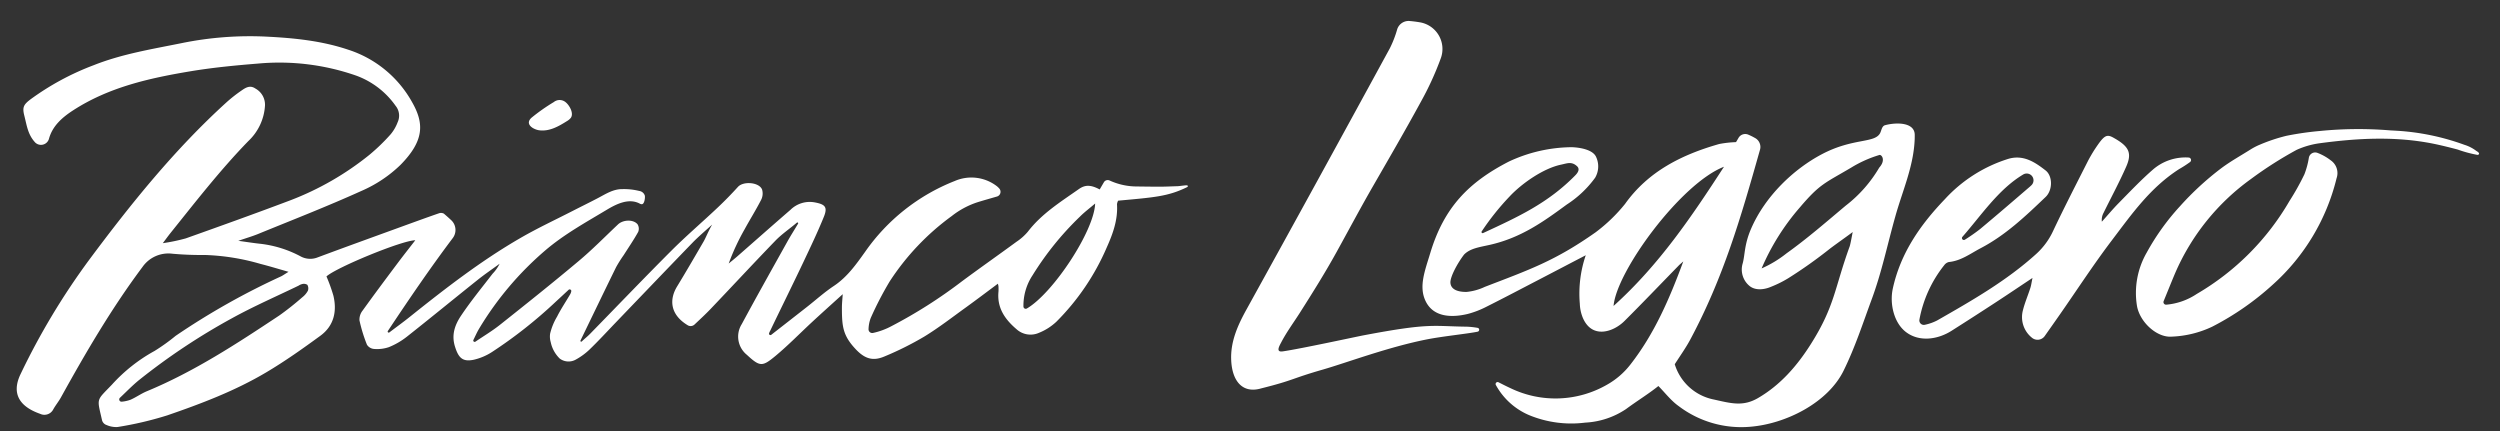 <svg xmlns="http://www.w3.org/2000/svg" width="597" height="103" viewBox="0 0 597 103">
  <rect x="0" y="0" width="597" height="103" fill="#333333" stroke="none"/>
  <defs>
    <style>
      .cls-1 {
        fill: #fff;
        fill-rule: evenodd;
      }
    </style>
  </defs>
  <g id="Artboard_3" data-name="Artboard 3">
    <path id="Bianco_Forte_Script" data-name="Bianco Forte Script" class="cls-1" d="M3366.23,1570.66a0.546,0.546,0,0,1-.83-0.43,13.124,13.124,0,0,1,2.2-7.53,71.683,71.683,0,0,1,11.28-13.96c1.07-1.08,2.3-1.99,3.64-3.14-0.2,6.48-9.98,21.35-16.29,25.06m-171.7-4.25a4.871,4.871,0,0,1-1.33,1.57,67.842,67.842,0,0,1-5.52,4.37c-10.14,6.73-20.32,13.4-31.64,18.09-1.34.56-2.55,1.44-3.88,2.02a8.23,8.23,0,0,1-2.06.46,0.544,0.544,0,0,1-.57-0.29v-0.01a0.535,0.535,0,0,1,.11-0.63c1.53-1.44,2.99-2.96,4.61-4.27a153.634,153.634,0,0,1,22.14-14.72c5.16-2.85,10.59-5.21,15.9-7.78a2.873,2.873,0,0,1,.96-0.41,1.561,1.561,0,0,1,1.14.2,1.657,1.657,0,0,1,.14,1.4m193.21-20.62a2.388,2.388,0,0,1,.27-0.87c8.62-.79,11.92-0.99,16.51-3.25a0.22,0.22,0,0,0-.1-0.42c-0.56,0-1.72.19-2.15,0.21-3.99.13-2.88,0.16-9.76,0.07a15.616,15.616,0,0,1-6.52-1.42,1.059,1.059,0,0,0-1.39.43c-0.34.58-.67,1.14-0.99,1.7-2.07-1.1-3.44-1.18-4.99-.08-4.34,3.05-8.87,5.86-12.17,10.17a12.839,12.839,0,0,1-2.72,2.41c-4.35,3.19-8.77,6.29-13.1,9.5a115.257,115.257,0,0,1-16.72,10.63,17.072,17.072,0,0,1-4.44,1.64,0.889,0.889,0,0,1-1.06-.96,8.163,8.163,0,0,1,.51-2.59,80.641,80.641,0,0,1,4.54-8.76,59.183,59.183,0,0,1,14.82-15.61,19.9,19.9,0,0,1,6.13-3.29c1.61-.5,3.09-0.91,4.67-1.37a1.175,1.175,0,0,0,.53-1.93,4.308,4.308,0,0,0-.71-0.65,9.969,9.969,0,0,0-9.9-1.13,47.091,47.091,0,0,0-21.4,16.9c-2.19,3.06-4.29,6.05-7.5,8.18-2.24,1.49-4.25,3.31-6.38,4.98-2.82,2.21-5.64,4.41-8.54,6.67a0.334,0.334,0,0,1-.53-0.34,2.723,2.723,0,0,1,.26-0.59c2.7-5.64,5.25-10.76,7.93-16.41,1.7-3.6,3.43-7.2,4.92-10.89,0.93-2.31.25-2.94-2.25-3.4a6.566,6.566,0,0,0-5.75,1.79c-4.28,3.7-8.51,7.45-12.77,11.18-0.65.56-1.32,1.1-1.98,1.64a54.477,54.477,0,0,1,3.81-8.19c1.29-2.36,2.72-4.64,3.95-7.04a3.344,3.344,0,0,0,.22-2.42c-0.67-1.77-4.46-2.08-5.76-.66-1.57,1.73-3.21,3.41-4.91,5.01-3.61,3.41-7.39,6.64-10.9,10.14-6.59,6.59-13.03,13.32-19.54,19.98-0.61.63-1.32,1.17-1.95,1.79a0.193,0.193,0,0,1-.31-0.22c2.84-5.86,5.66-11.73,8.53-17.57a31.926,31.926,0,0,1,1.81-2.86c1.16-1.83,2.39-3.62,3.44-5.51a2.005,2.005,0,0,0-.16-1.83c-1.03-1.22-3.47-1.09-4.67.05-3.1,2.92-6.09,5.98-9.35,8.71-6.19,5.2-12.52,10.25-18.86,15.28-1.84,1.46-3.88,2.67-5.83,4a0.33,0.33,0,0,1-.48-0.42c0.44-.88.83-1.79,1.33-2.63a76.073,76.073,0,0,1,15.91-18.81c4.47-3.8,9.57-6.61,14.55-9.6,2.26-1.36,5.24-2.89,7.87-1.54a1.2,1.2,0,0,0,.54.18c0.65,0,.83-1.54.74-2.04a1.623,1.623,0,0,0-1.34-1.13,15.131,15.131,0,0,0-4.04-.44c-2.17-.02-3.96,1.16-5.8,2.13-2,1.05-4.03,2.04-6.04,3.07-4.17,2.14-8.44,4.13-12.5,6.48-9.37,5.41-17.91,12.03-26.34,18.77-1.61,1.3-3.3,2.51-4.95,3.77a0.251,0.251,0,0,1-.36-0.34c4.98-7.48,10.02-14.91,15.51-22.2a3.2,3.2,0,0,0-.38-4.26c-0.58-.54-1.16-1.06-1.75-1.56a1.459,1.459,0,0,0-1.22-.07c-2.62.9-5.21,1.85-7.81,2.79-7.02,2.56-14.05,5.09-21.05,7.7a4.8,4.8,0,0,1-4.21-.26,26.93,26.93,0,0,0-9.41-2.95c-1.59-.16-3.17-0.42-5.4-0.72,1.94-.67,3.33-1.07,4.67-1.61,8.28-3.39,16.63-6.63,24.77-10.32a31.124,31.124,0,0,0,9.26-6.17c5.74-5.81,5.69-9.92,2.85-14.94a26.86,26.86,0,0,0-15.35-12.62c-6.3-2.11-12.83-2.77-19.41-3.1a81.482,81.482,0,0,0-20.37,1.56c-7.06,1.43-14.21,2.58-20.95,5.26a63.385,63.385,0,0,0-15.08,8.15c-1.72,1.3-1.99,1.95-1.46,3.99,0.55,2.16.8,4.33,2.45,6.18l0.03,0.04a1.977,1.977,0,0,0,3.38-.78c0.81-2.95,2.96-4.98,5.77-6.8,8.55-5.54,18.17-7.68,27.97-9.32,5.4-.9,10.84-1.42,16.31-1.86a55.653,55.653,0,0,1,23.35,2.9,19.761,19.761,0,0,1,9.38,7.2,3.7,3.7,0,0,1,.49,3.91,9.821,9.821,0,0,1-1.69,2.91,46.538,46.538,0,0,1-5.05,4.88,69.522,69.522,0,0,1-18.9,10.87c-8.28,3.13-16.62,6.12-24.97,9.09a43.942,43.942,0,0,1-5.47,1.14c0.79-1.05,1.24-1.67,1.71-2.27,6.05-7.53,11.96-15.16,18.7-22.1a12.662,12.662,0,0,0,3.99-8.48,4.4,4.4,0,0,0-2.28-4.07c-1.35-.93-2.42-0.16-3.43.54a34.73,34.73,0,0,0-3.51,2.77c-12.39,11.26-22.83,24.24-32.78,37.61a167.911,167.911,0,0,0-16.36,27.25c-2.4,4.98.14,7.92,4.66,9.5a2.374,2.374,0,0,0,3.15-1.08c0.55-.98,1.28-1.86,1.82-2.84,5.94-10.73,12.11-21.3,19.48-31.15a7.541,7.541,0,0,1,7.15-3.16,77.256,77.256,0,0,0,7.74.3,53.406,53.406,0,0,1,13.35,2.15c2.05,0.52,4.08,1.14,6.63,1.87-0.97.59-1.37,0.89-1.81,1.1a172.688,172.688,0,0,0-25.15,14.19,45.979,45.979,0,0,1-5.04,3.61,39.058,39.058,0,0,0-10.18,8.05c-3.78,3.95-3.58,3.06-2.37,8.42a1.654,1.654,0,0,0,1.11,1.22,5.621,5.621,0,0,0,2.61.47,82.8,82.8,0,0,0,11.84-2.77c8.14-2.8,16.21-5.86,23.63-10.26,4.48-2.65,8.75-5.68,12.95-8.75,3.23-2.36,4.02-5.79,3.13-9.57a39.708,39.708,0,0,0-1.66-4.61c2.4-2.17,18.17-8.65,21.21-8.63-1.45,1.87-2.85,3.64-4.2,5.44-2.81,3.75-5.62,7.51-8.36,11.32a3.471,3.471,0,0,0-.77,2.36,36.214,36.214,0,0,0,1.79,5.82,2.217,2.217,0,0,0,1.69,1.01,8.746,8.746,0,0,0,3.54-.43,17.666,17.666,0,0,0,4.27-2.47c5.66-4.47,11.24-9.05,16.88-13.55,1.71-1.37,3.53-2.6,5.3-3.9a9.218,9.218,0,0,1-1.68,2.38c-2.54,3.3-5.19,6.53-7.51,9.99-1.43,2.13-2.36,4.5-1.49,7.35,0.83,2.7,1.79,3.79,4.53,3.2a13.567,13.567,0,0,0,4.28-1.81,109.716,109.716,0,0,0,15.34-12.1c1.01-.92,2-1.85,3-2.78a0.377,0.377,0,0,1,.48-0.03,0.365,0.365,0,0,1,.15.42,2.293,2.293,0,0,1-.22.62c-1.05,1.8-2.23,3.54-3.16,5.39a14.245,14.245,0,0,0-1.66,4.07,4.71,4.71,0,0,0,.14,2.01,7.6,7.6,0,0,0,2.17,3.95,3.516,3.516,0,0,0,3.8.24,15.444,15.444,0,0,0,3.34-2.45c2.12-2.05,4.13-4.23,6.18-6.37,6.15-6.4,12.28-12.81,18.46-19.19,1.11-1.15,3.42-3.17,4.61-4.24-0.92,1.55-1.52,3.14-2.03,4.01-2.1,3.61-4.19,7.22-6.36,10.78-1.79,2.94-1.84,6.6,2.56,9.26a1.358,1.358,0,0,0,1.62-.19c1.27-1.2,2.6-2.42,3.85-3.73,5.15-5.4,10.23-10.88,15.42-16.25,1.55-1.61,3.45-2.88,5.16-4.34a0.191,0.191,0,0,1,.29.24c-0.87,1.47-1.79,2.9-2.61,4.38-3.64,6.53-7.3,13.04-10.84,19.61a5.593,5.593,0,0,0,1.22,7.33c3.14,2.91,3.71,2.85,6.83.27,3.07-2.55,5.86-5.43,8.8-8.15,2.27-2.1,4.58-4.17,7.26-6.6-0.06,1.06-.19,2.09-0.19,3.32,0,4.42.26,6.55,3.19,9.71,2.14,2.31,4.09,3.07,6.95,1.85a75.072,75.072,0,0,0,9.54-4.76c3.48-2.13,6.72-4.65,10.04-7.04,2.5-1.81,4.96-3.67,7.52-5.58a4.647,4.647,0,0,1,.14.56,11.277,11.277,0,0,1,.01,1.3c-0.39,3.87,1.51,6.62,4.29,8.99a4.965,4.965,0,0,0,5.37.88,13.266,13.266,0,0,0,4.14-2.63,56.658,56.658,0,0,0,12.06-17.78c1.47-3.28,2.67-6.6,2.44-10.28m-138.71-17.86a3.3,3.3,0,0,0,.72.18c2.43,0.33,4.64-.93,6.62-2.18a3.192,3.192,0,0,0,.95-0.8c0.76-1.1-.36-3-1.21-3.69a2.225,2.225,0,0,0-2.87-.06,44.691,44.691,0,0,0-5.31,3.73c-1.43,1.29-.17,2.39,1.1,2.82" transform="translate(-3121 -1497)"/>
    <path id="Bianco_Leggero_Script" data-name="Bianco Leggero Script" class="cls-1" d="M3454.65,1504a25.914,25.914,0,0,1-1.75,4.52q-17.01,31.215-34.21,62.33c-2.12,3.83-3.88,7.73-3.68,12.16,0.21,4.89,2.63,8.09,7.22,6.72,7.8-1.95,6.94-2.25,14.68-4.48,5.73-1.65,15.66-5.41,25.02-7.24,3.71-.72,10-1.37,11.95-1.81a0.464,0.464,0,0,0,.35-0.47,0.452,0.452,0,0,0-.39-0.44,19.011,19.011,0,0,0-2.58-.28c-8.25-.1-8.73-0.95-24.66,2.07-1.56.29-15.13,3.24-19.29,3.83-1.75.25-.78-1.33-0.34-2.18,1.27-2.44,2.97-4.73,4.45-7.06,3-4.72,5.98-9.47,8.69-14.37,2.93-5.3,5.77-10.65,8.8-15.91,3.82-6.63,7.67-13.25,11.33-19.97a71.981,71.981,0,0,0,4.79-10.41,6.456,6.456,0,0,0-5.08-8.7c-0.76-.13-1.53-0.22-2.28-0.29a2.861,2.861,0,0,0-3.02,1.98m134.99,50.17a0.46,0.46,0,0,1-.01-0.62c4.48-5.09,8.59-11.35,14.51-14.88a1.626,1.626,0,0,1,1.97,2.56c-0.12.11-.24,0.23-0.38,0.35-3.94,3.39-7.89,6.79-11.88,10.12a43.4,43.4,0,0,1-3.62,2.53,0.458,0.458,0,0,1-.59-0.06m-10.28,19.14a29.375,29.375,0,0,1,5.92-12.98,1.937,1.937,0,0,1,1.11-.76c2.9-.28,5.13-2.01,7.59-3.3,5.96-3.11,10.75-7.68,15.52-12.24,1.67-1.59,1.74-4.97-.03-6.34-2.53-1.97-5.3-3.82-8.9-2.75a34.487,34.487,0,0,0-15.13,9.62c-5.87,6.12-10.61,12.9-12.45,21.41-0.76,3.54.25,8.26,3.34,10.46,3.21,2.3,7.53,1.58,10.69-.43q5.3-3.36,10.55-6.79c2.79-1.82,5.56-3.69,8.79-5.84-0.24,1.16-.32,1.81-0.52,2.42-0.57,1.77-1.31,3.48-1.76,5.28a6.3,6.3,0,0,0,2.11,6.55,2.1,2.1,0,0,0,3.09-.37c1.2-1.71,2.41-3.42,3.61-5.14,4.12-5.9,8.05-11.96,12.4-17.69,4.84-6.38,9.17-12.58,16.07-17.03a27.783,27.783,0,0,0,2.62-1.69,0.6,0.6,0,0,0-.32-1.08,11.86,11.86,0,0,0-8.53,2.87c-2.89,2.51-5.53,5.31-8.22,8.04-1.39,1.41-2.66,2.94-3.99,4.41a3.6,3.6,0,0,1,.43-2.15c1.79-3.64,3.72-7.22,5.36-10.93,1.49-3.34.7-4.9-2.99-6.96-1.69-.95-2.26-0.6-4.46,2.71-0.51.77-1.27,2.07-1.68,2.88-2.79,5.51-5.62,11-8.26,16.58a17.056,17.056,0,0,1-4.06,5.56c-7.12,6.45-15.41,11.17-23.68,15.9a11.663,11.663,0,0,1-2.89,1.02,1.069,1.069,0,0,1-1.33-1.24m81.26-41.75a15.119,15.119,0,0,0-2.15,1.11c-2.34,1.48-4.75,2.81-6.96,4.45a69.8,69.8,0,0,0-9.93,9.13,56.454,56.454,0,0,0-7.94,11.06,19.3,19.3,0,0,0-2.32,12.8c0.71,3.86,4.76,7.54,8.25,7.28a24.753,24.753,0,0,0,9.73-2.39,66.635,66.635,0,0,0,14.54-10.12,49.984,49.984,0,0,0,15.13-25.3,3.706,3.706,0,0,0-1.4-4.3,12.259,12.259,0,0,0-3.23-1.8,1.534,1.534,0,0,0-1.98,1.16,19.27,19.27,0,0,1-1.07,3.99,60.61,60.61,0,0,1-3.57,6.38,61.257,61.257,0,0,1-22.16,22.2,15.45,15.45,0,0,1-7.28,2.55,0.617,0.617,0,0,1-.6-0.85c1-2.44,1.84-4.54,2.72-6.63a54.141,54.141,0,0,1,18.11-22.52,92.635,92.635,0,0,1,10.94-6.98,20,20,0,0,1,5.25-1.54c9.28-1.26,18.32-1.76,27.55.11,1.88,0.39,3.75.86,5.61,1.35a29.917,29.917,0,0,0,4.67,1.27,0.486,0.486,0,0,0,.34-0.05c0.39-.33-0.2-0.69-0.51-0.87a9.208,9.208,0,0,0-2.89-1.48,56.822,56.822,0,0,0-16.33-3.36c-0.43-.02-0.87-0.05-1.3-0.07a93.081,93.081,0,0,0-16.86.14,73.357,73.357,0,0,0-7.98,1.15,40.826,40.826,0,0,0-6.38,2.13m-112.97,25.92c4.88-3.48,9.55-7.55,14.14-11.4a31.613,31.613,0,0,0,7.97-9.05c1.64-1.81.56-3.17,0.04-3.02a28.536,28.536,0,0,0-6.74,3.02c-6.4,3.78-7.45,3.85-12.33,9.59a55.017,55.017,0,0,0-9.06,14.48,27.077,27.077,0,0,0,5.98-3.62m-41.33,12.58c10.91-9.83,18.73-21.46,26.37-33.24-10.29,3.97-25.69,24.97-26.37,33.24m-31.47-17.83a0.269,0.269,0,0,0,.32.42c8.3-3.84,15.49-7.12,22.04-13.81,1.13-1.16.75-1.82,0.36-2.17-1.28-1.16-2.32-.66-3.75-0.36-4.25.88-9.4,4.48-12.32,7.6a60.866,60.866,0,0,0-6.65,8.32m103.38-22.03c-0.24,6.51-2.89,12.28-4.62,18.46-1.9,6.73-3.23,13.29-5.66,19.85-2.16,5.86-3.94,11.39-6.7,17.01-3.76,7.65-13.77,12.7-22.3,13.39a24.727,24.727,0,0,1-17.05-4.91c-1.86-1.31-3.29-3.22-4.88-4.82-2.44,1.95-5.06,3.53-7.73,5.51a19.19,19.19,0,0,1-9.73,3.23,26.366,26.366,0,0,1-13.44-1.8,16.345,16.345,0,0,1-7.91-7.18,0.476,0.476,0,0,1,.64-0.65c0.97,0.49,1.94.99,2.93,1.44a24.679,24.679,0,0,0,23.02-.89,18.528,18.528,0,0,0,5.5-4.74c5.77-7.36,9.42-15.86,12.67-24.67-0.39.35-.8,0.67-1.15,1.04-4.3,4.4-8.55,8.86-12.91,13.2-2.66,2.64-7.8,4.37-9.97-.87a9.7,9.7,0,0,1-.68-3.28,28.35,28.35,0,0,1,1.42-11.57c-4.15,2.16-7.7,4.02-11.26,5.87-4.12,2.14-8.23,4.31-12.38,6.39a22,22,0,0,1-4.54,1.76c-4.14.99-8.35,0.67-10.12-3.18-1.59-3.45-.1-7.17,1.18-11.4,3.3-10.92,9.21-16.89,18.76-21.81a35.99,35.99,0,0,1,14.95-3.43c1.55,0.03,5.08.45,5.89,2.35a5.347,5.347,0,0,1-.24,4.94,25.283,25.283,0,0,1-6.77,6.4c-5.43,3.98-10.87,7.96-18.48,9.65-2.57.57-4.59,0.84-6.04,2.29-1.58,2.05-3.36,5.35-3.27,6.75,0.12,1.77,2.1,2.21,3.87,2.18a13.1,13.1,0,0,0,4.35-1.21c10.63-4.1,16.68-6.14,26.46-13.03a38.928,38.928,0,0,0,7.02-6.77c5.55-7.79,13.57-11.77,22.48-14.31a25.891,25.891,0,0,1,4.02-.45c0.16-.26.36-0.6,0.61-1.03a1.847,1.847,0,0,1,2.33-.75,13.761,13.761,0,0,1,1.54.76,2.435,2.435,0,0,1,1.21,2.97c-4.55,16.11-8.68,30.36-16.61,45.19-1.09,2.04-2.46,3.93-3.71,5.9a12.231,12.231,0,0,0,9.32,8.42c4.21,0.94,6.99,1.74,10.59-.36,5.34-3.12,9.28-7.65,12.57-12.84,5.76-9.09,5.64-13.3,9.29-23.35,0.18-.51.53-2.43,0.72-3.44-1.09.85-3.6,2.59-5.44,3.98a109.572,109.572,0,0,1-9.96,7.06,26.435,26.435,0,0,1-3.99,1.99c-1.7.75-3.79,0.99-5.2-.12a5.07,5.07,0,0,1-1.69-5.37c0.59-2.11.36-4.46,1.99-8.26,3.32-7.73,10.09-14.28,17.04-17.92,7.37-3.85,12.45-2.53,13.78-4.94,0.36-.66.41-1.71,1.2-1.93,2.66-.72,7.09-0.75,7.09,2.33,0,0.33,0,.65-0.01.97" transform="translate(-3121 -1497)"/>
  </g>
</svg>

